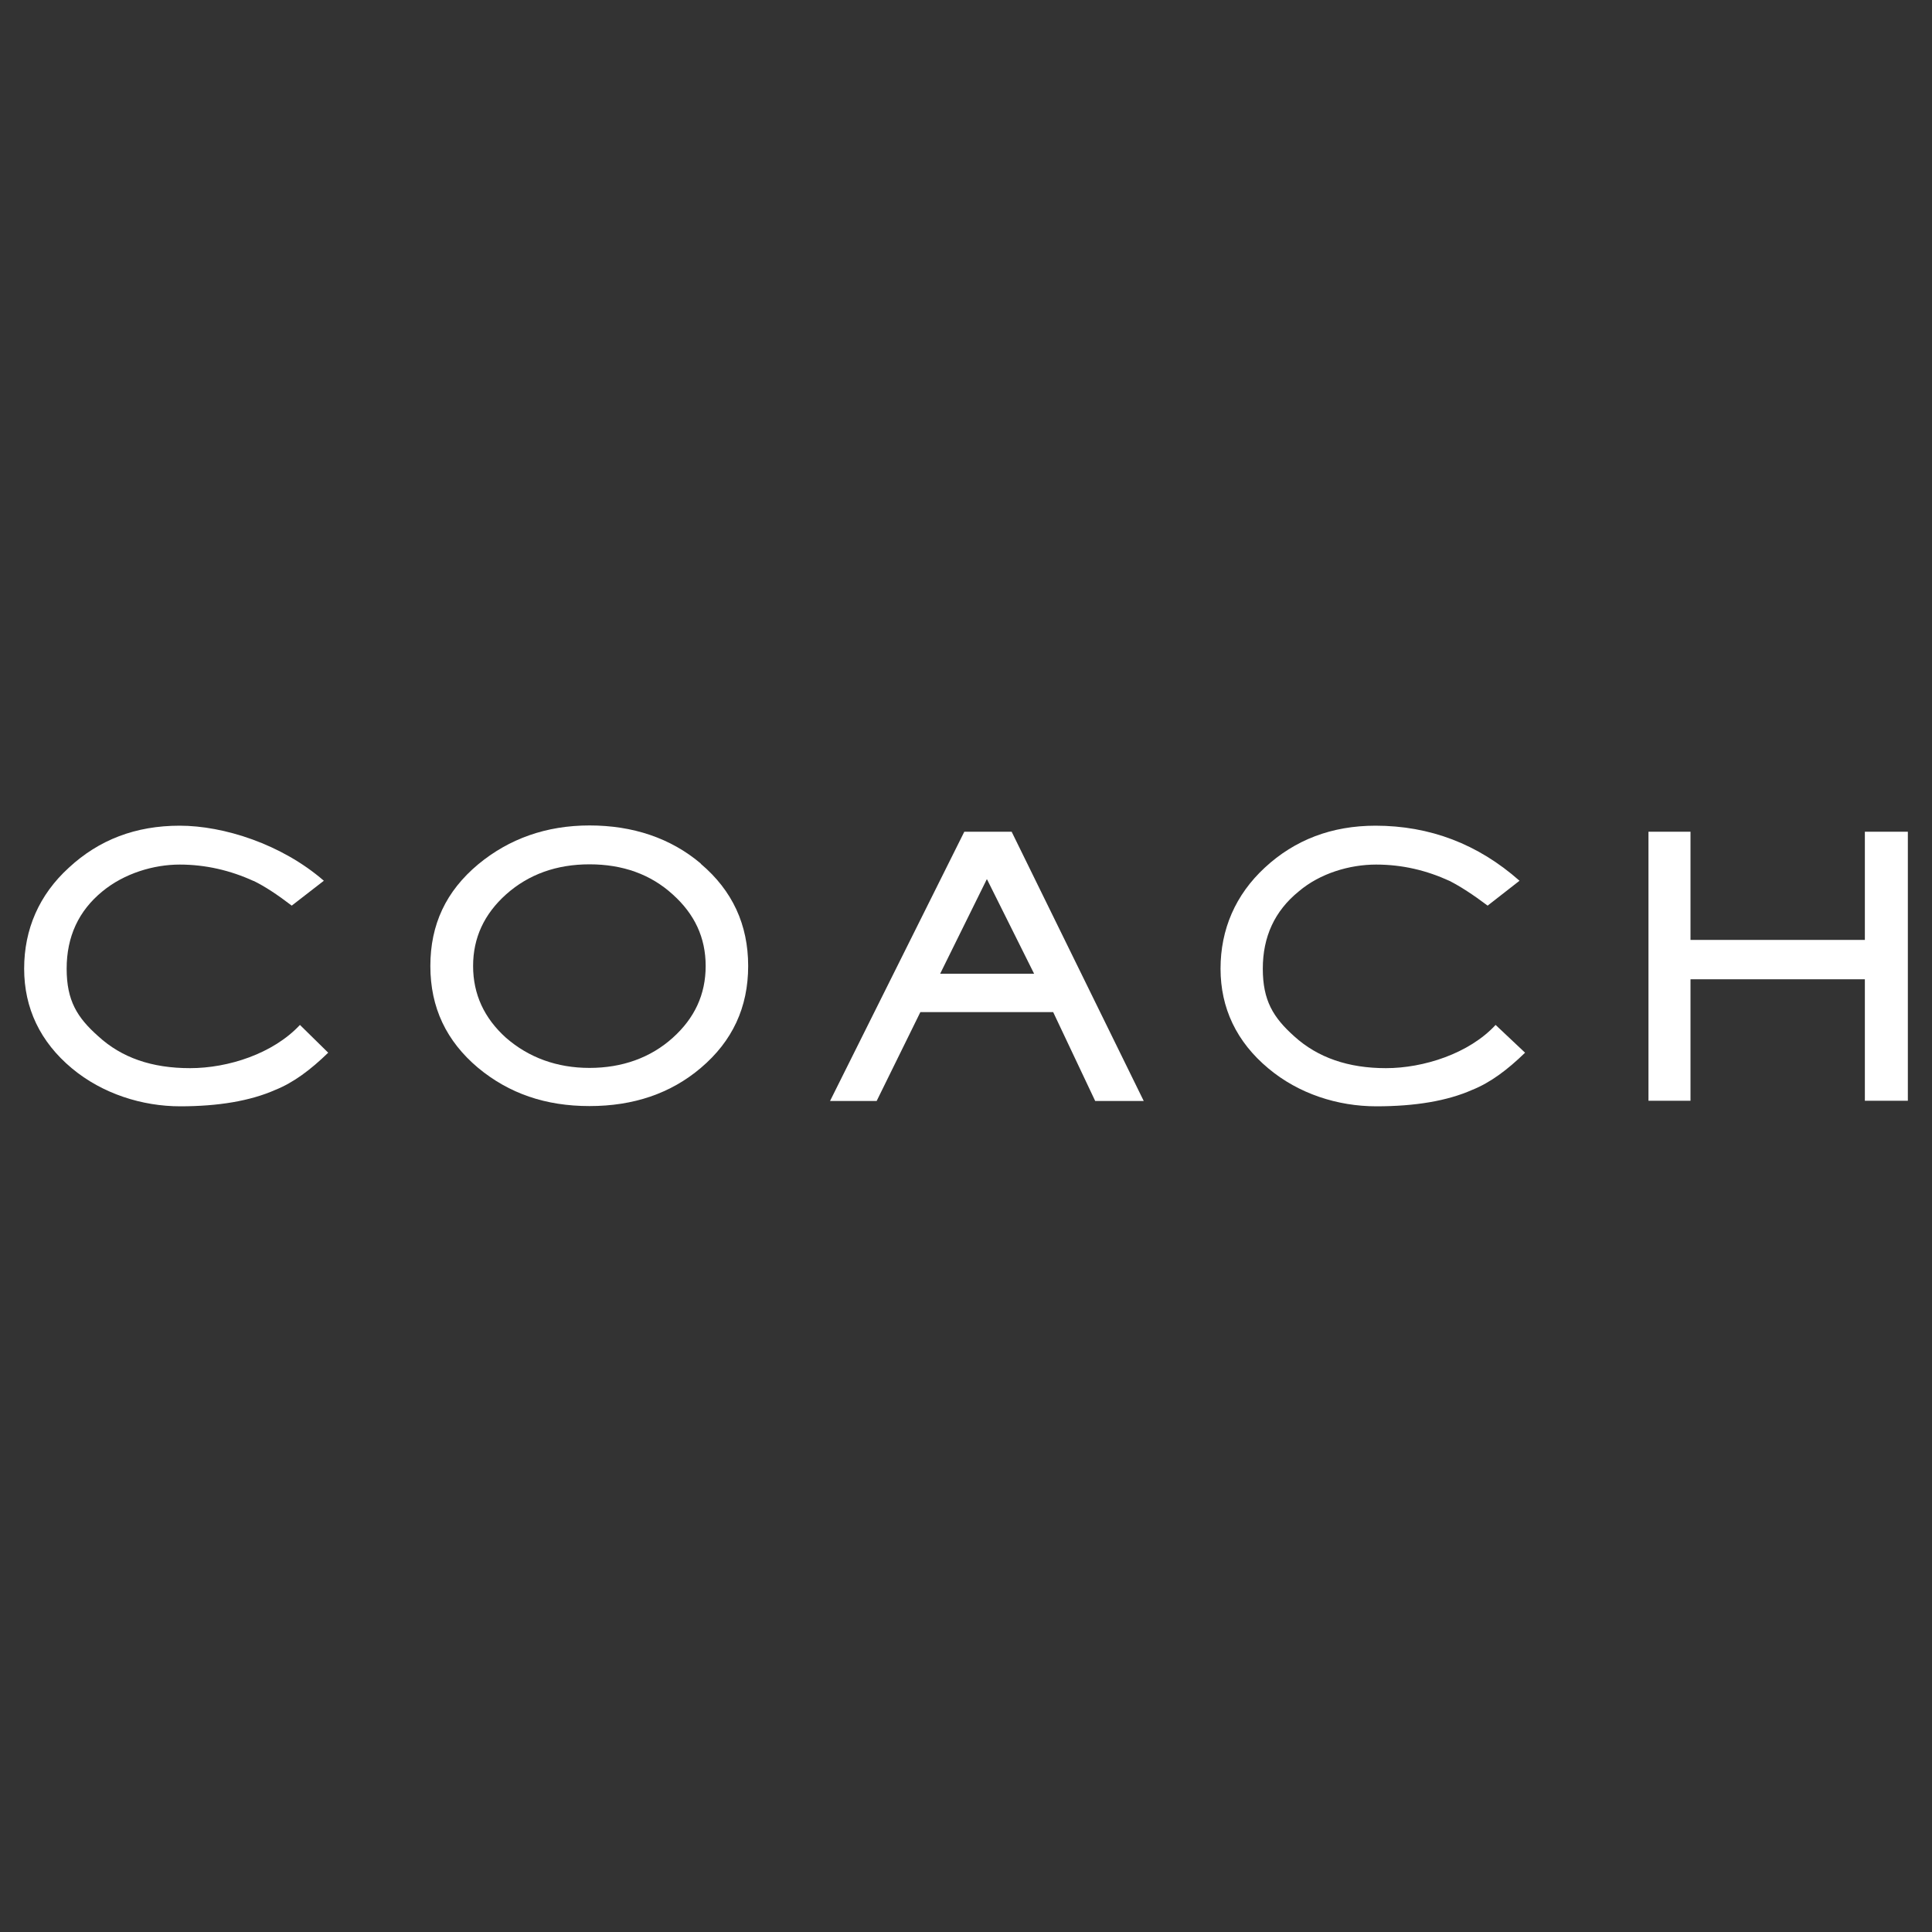 <?xml version="1.0" encoding="UTF-8"?>
<svg id="Layer_1" xmlns="http://www.w3.org/2000/svg" version="1.1" viewBox="0 0 800 800">
  <rect x="0" y="0" width="800" height="800" fill="#333333" stroke="none"/>
  <!-- Generator: Adobe Illustrator 29.3.0, SVG Export Plug-In . SVG Version: 2.1.0 Build 146)  -->
  <defs>
    <style>
      .st0 {
        fill: #fff;
        fill-rule: evenodd;
      }
    </style>
  </defs>
  <path class="st0" d="M105,364.8c-9.6-4.4-19.9-6.8-30.6-6.8s-22.9,3.6-32,11.1c-9.9,8.1-14.8,18.8-14.8,32s4.3,20.2,13.1,28c9.7,8.9,22.2,13.2,38,13.2s34.4-6,45.5-17.9l11.7,11.5c-7.3,7.1-14.4,12.4-21.9,15.4-10.4,4.6-23.7,6.8-39.4,6.8s-32.2-5.2-44.8-15.7c-13.2-11-19.8-25-19.8-41.3s6.2-30.6,18.5-41.8c12.5-11.6,27.7-17.4,45.9-17.4s42.2,7.6,59.7,22.8l-13.3,10.3c-6-4.6-11.2-8-15.7-10.2h0Z"/>
  <path class="st0" d="M244.1,357.9c-13.6,0-25.2,4.1-34.6,12.5-9,8.1-13.6,17.9-13.6,29.6s4.6,21.6,13.6,29.7c9.4,8.2,21.1,12.5,34.6,12.5s25.3-4.2,34.5-12.5c9-8.1,13.6-17.9,13.6-29.7s-4.6-21.5-13.6-29.6c-9.2-8.4-20.8-12.5-34.5-12.5h0ZM290.2,357.7c13.1,11.1,19.6,25.2,19.6,42.3s-6.5,31.1-19.6,42.2c-12.5,10.6-27.9,15.8-46.1,15.8s-33.3-5.2-46.1-15.8c-13.2-11.1-19.8-25-19.8-42.2s6.5-31,19.8-42.1c12.8-10.6,28.2-16.1,46.1-16.1s33.6,5.2,46.1,15.8h0Z"/>
  <path class="st0" d="M418.9,344.4l54.7,111.5h-20.1l-17.4-36.8h-55l-18.1,36.8h-19.3l55.6-111.5h19.6ZM408.6,364.1l-19.3,39.1h38.9l-19.5-39.1h0Z"/>
  <path class="st0" d="M569.5,341.9c22.6,0,42.5,7.6,59.7,22.8l-13.2,10.3c-6.1-4.6-11.4-8-15.7-10.2-9.6-4.4-19.6-6.8-30.5-6.8s-23.2,3.6-32,11.1c-10,8.1-14.9,18.8-14.9,32s4.3,20.2,13,28c9.8,8.9,22.5,13.2,38,13.2s34.4-6,45.4-17.9l12.2,11.5c-7.3,7.1-14.4,12.4-21.9,15.4-10.4,4.6-23.7,6.8-39.7,6.8s-32.2-5.2-44.7-15.7c-13.2-11-19.8-25-19.8-41.3s6.2-30.6,18.3-41.8c12.5-11.6,27.8-17.4,45.9-17.4h0Z"/>
  <polygon class="st0" points="700 389.2 772.2 389.2 772.2 344.4 790 344.4 790 455.8 772.2 455.8 772.2 405.5 700 405.5 700 455.8 682.6 455.8 682.6 344.4 700 344.4 700 389.2 700 389.2"/>
</svg>